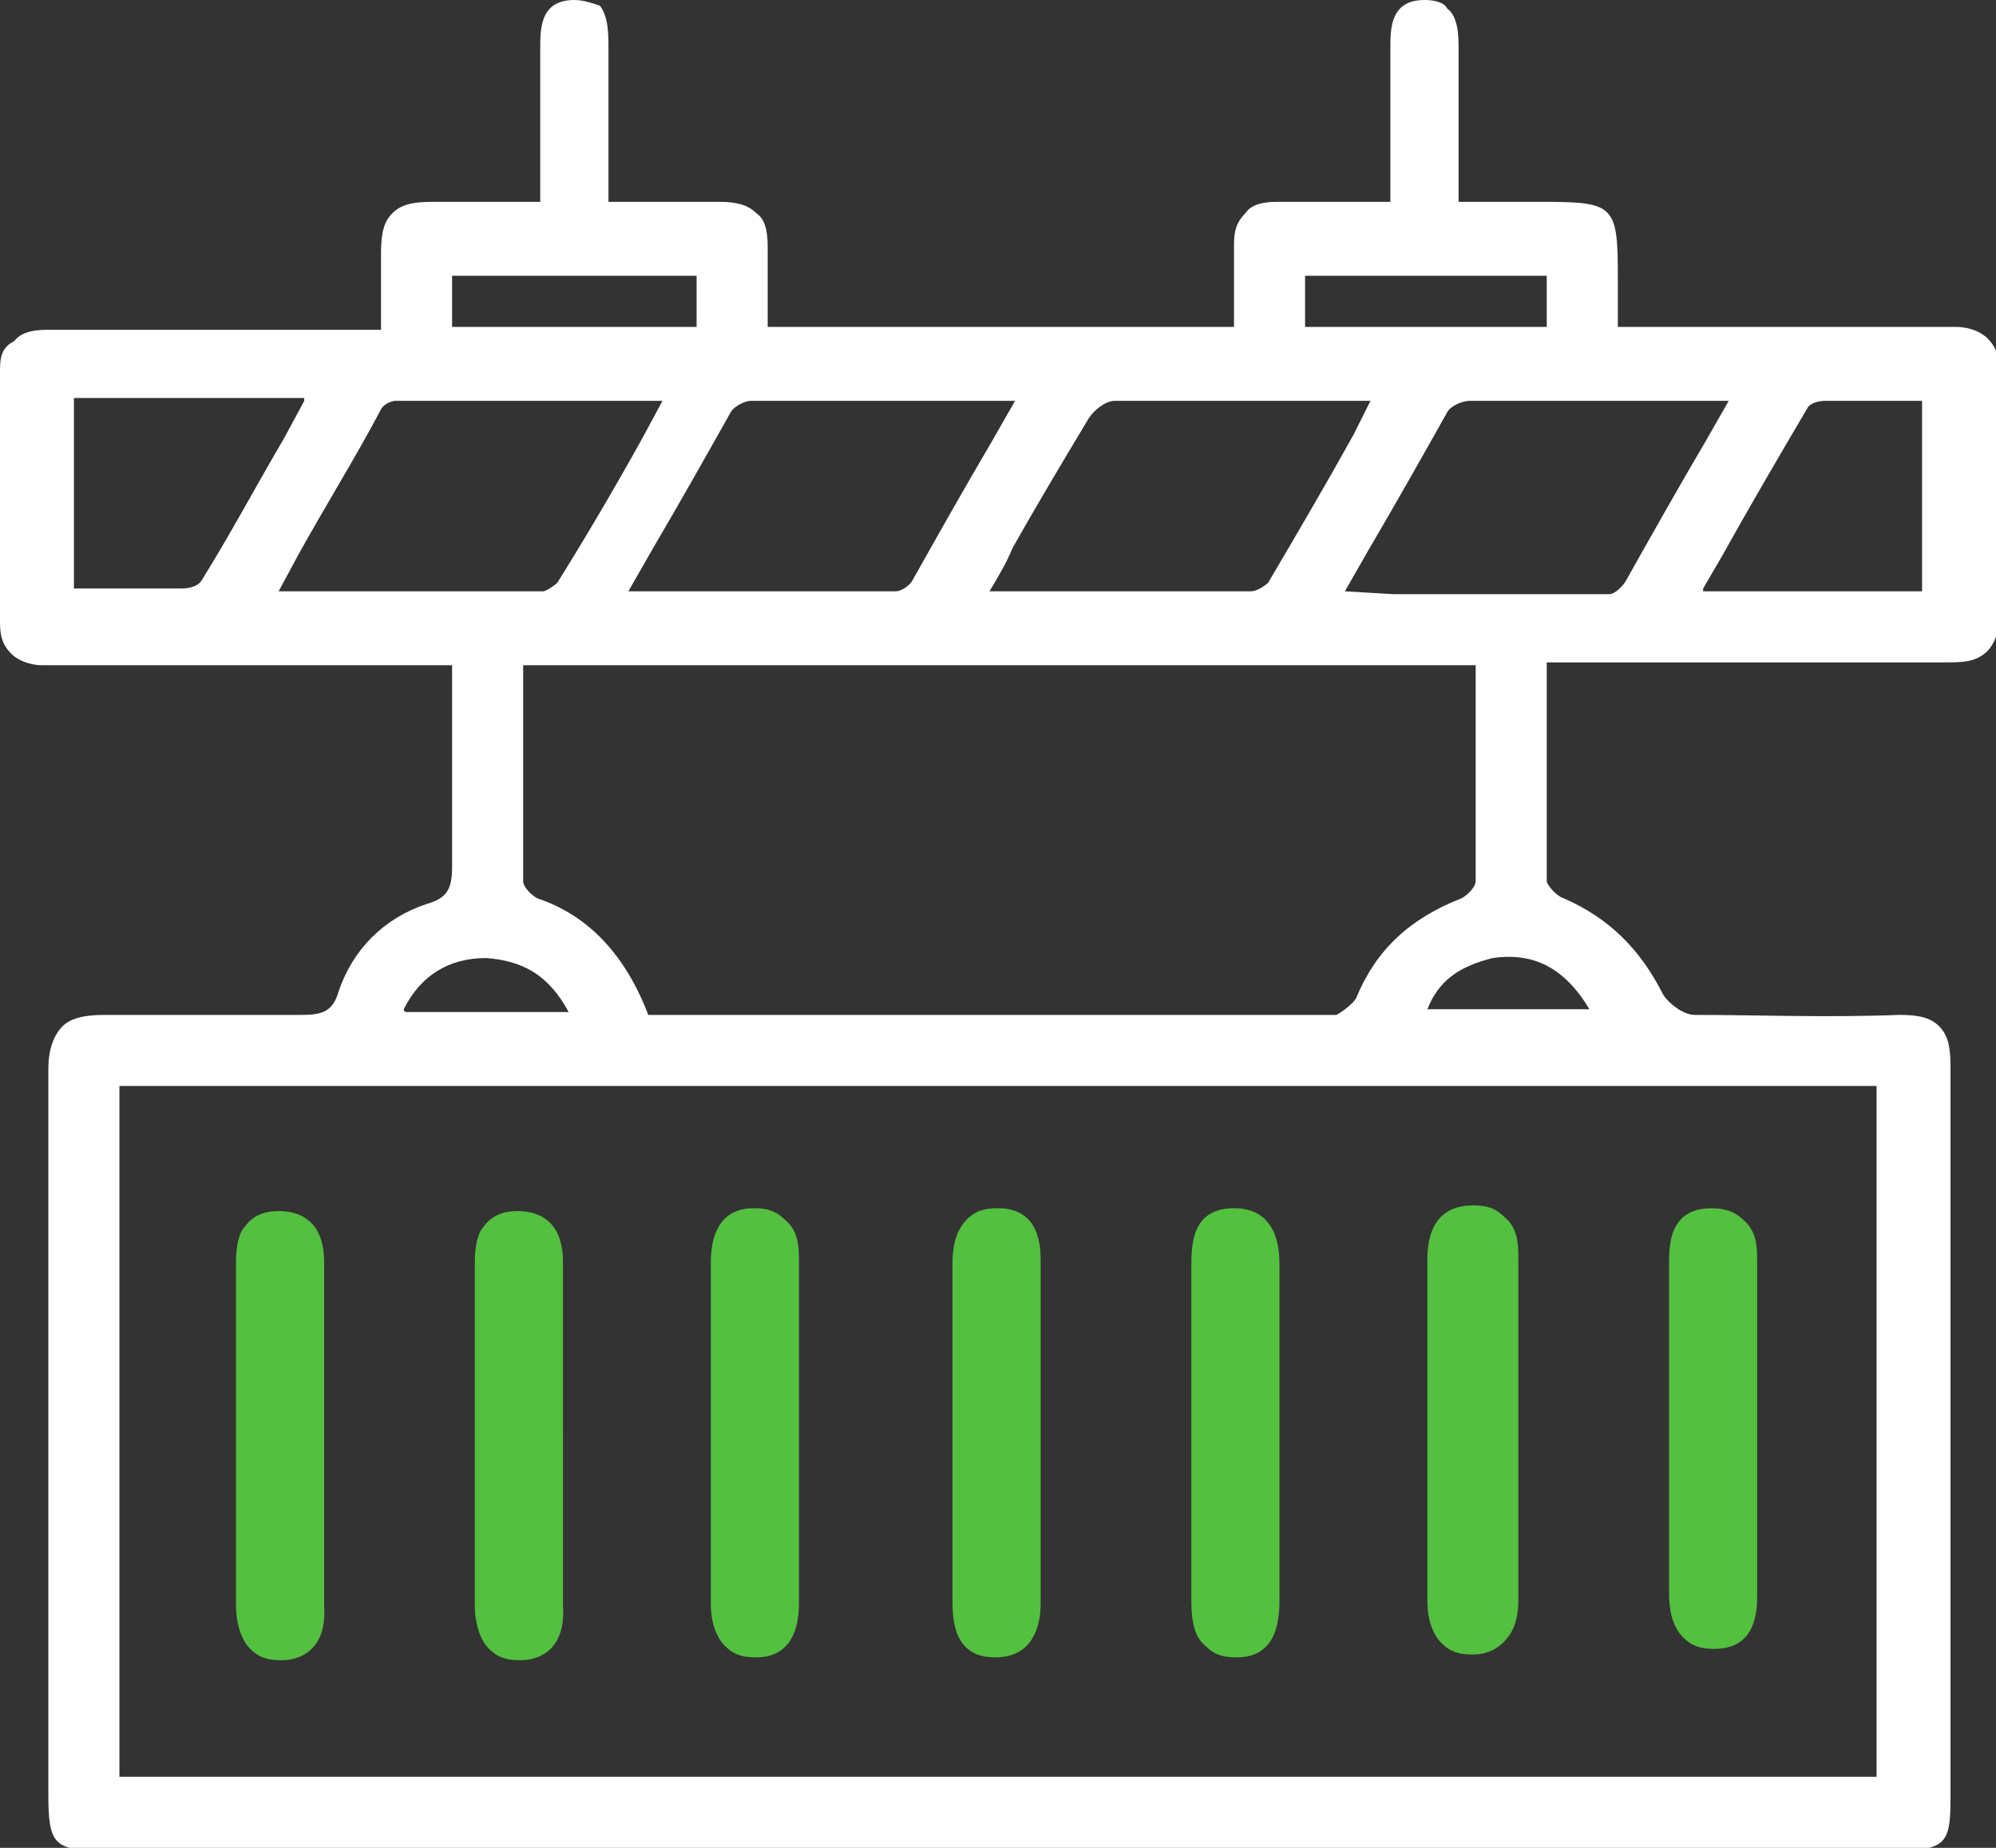 <svg xmlns="http://www.w3.org/2000/svg" xmlns:xlink="http://www.w3.org/1999/xlink" id="Layer_1" x="0px" y="0px" viewBox="0 0 70.2 65" style="enable-background:new 0 0 70.2 65;" xml:space="preserve"><rect x="0" y="0" width="70.2" height="65" fill="#333333" stroke="none"/><style type="text/css">	.st0{fill:#53C03F;}	.st1{fill:#FFFFFF;}	.st2{fill:none;}</style><g>	<path class="st1" d="M54.4,23.3l4.8,0c3.1,0,6.1,0,9.2,0c0.6,0,1.1,0,1.5-0.4c0.2-0.2,0.4-0.6,0.4-1.1c0-2.1,0-4.2,0-6.3l0-2.5  c0-0.5-0.1-0.8-0.4-1.1c-0.2-0.2-0.6-0.4-1.1-0.4c-0.7,0-1.5,0-2.2,0l-9.7,0l0-0.5c0-0.4,0-0.8,0-1.2c0-2.6-0.1-2.7-2.7-2.7l-2,0  l-0.9,0l0-1.6c0-1.3,0-2.5,0-3.7c0-0.5,0-1.2-0.4-1.5C50.8,0.1,50.5,0,50.1,0c-1.2,0-1.2,1-1.2,1.7l0,0.1l0,3.8l0,1.5l-1.2,0  c-1,0-1.9,0-2.8,0c0,0,0,0,0,0c-0.5,0-0.9,0.1-1.1,0.4c-0.3,0.3-0.4,0.6-0.4,1.1c0,0.7,0,1.4,0,2.1c0,0.3,0,0.5,0,0.8H27  c0-0.3,0-0.5,0-0.8c0-0.7,0-1.3,0-2c0-0.6-0.1-1-0.4-1.2c-0.3-0.3-0.7-0.4-1.3-0.4c-0.9,0-1.8,0-2.8,0c-0.4,0-0.7,0-1.1,0l0-1.6  c0-1.3,0-2.5,0-3.7l0-0.1c0-0.5,0-1.1-0.3-1.5C20.8,0.1,20.5,0,20.2,0c0,0,0,0,0,0c-1.2,0-1.2,1-1.2,1.7l0,0.1c0,1.2,0,2.5,0,3.8  l0,1.5c-0.4,0-0.8,0-1.2,0c-0.9,0-1.8,0-2.6,0c-0.7,0-1.1,0.1-1.4,0.4c-0.3,0.3-0.4,0.7-0.4,1.4c0,0.6,0,1.2,0,1.9  c0,0.3,0,0.5,0,0.8l-4.3,0c-2.4,0-4.9,0-7.3,0c-0.4,0-1,0-1.3,0.4C0.1,12.2,0,12.5,0,13c0,2.5,0,5,0,7.5l0,1.4  c0,0.5,0.1,0.8,0.4,1.1c0.2,0.2,0.6,0.4,1.1,0.4c0.5,0,0.9,0,1.4,0l13,0c0,0.7,0,1.4,0,2c0,1.8,0,3.4,0,5.1c0,0.8-0.2,1.1-0.9,1.3  c-1.5,0.5-2.6,1.6-3.1,3.1c-0.2,0.7-0.6,0.8-1.3,0.8c-1,0-2.1,0-3.1,0c-1.3,0-2.6,0-3.8,0c-0.7,0-1.2,0.1-1.5,0.4  c-0.3,0.3-0.5,0.8-0.5,1.5c0,5.9,0,12,0,17.8c0,2.6,0,5.2,0,7.7c0,1.8,0.2,2,2,2c5.7,0,11.4,0,17.1,0h2.1c4,0,8,0,12.1,0  c10.5,0,21,0,31.5,0c1.9,0,2.1-0.2,2.1-1.8c0-2.9,0-5.8,0-8.7c0-5.6,0-11.4,0-17.1c0-0.7-0.1-1.1-0.4-1.4c-0.3-0.3-0.7-0.4-1.4-0.4  c-2.6,0.1-5,0-7.2,0c-0.4,0-0.9-0.4-1.1-0.7c-0.8-1.6-1.9-2.7-3.5-3.4c-0.3-0.1-0.6-0.5-0.6-0.6c0-2,0-3.9,0-6  C54.4,24.4,54.4,23.8,54.4,23.3z M4.2,62.4V38.2H66v24.3H4.2z M15.9,11.5V9.7h8.6v1.8H15.9z M45.9,11.5V9.7h8.5v1.8H45.9z   M35.7,14.1l-0.8,1.4c-1,1.7-1.9,3.3-2.8,4.9c-0.1,0.2-0.4,0.4-0.6,0.4c-2.5,0-4.9,0-7.6,0l-1.8,0l0.8-1.4c1-1.7,1.9-3.3,2.8-4.9  c0.1-0.2,0.5-0.4,0.7-0.4c2.4,0,4.7,0,7.2,0L35.7,14.1z M47.6,15.3c-1,1.8-2,3.5-3,5.2c-0.1,0.1-0.4,0.3-0.6,0.3  c-2.5,0-4.9,0-7.5,0l-1.7,0c0.3-0.5,0.6-1,0.8-1.5c0.9-1.6,1.8-3.1,2.7-4.6c0.2-0.3,0.6-0.6,0.9-0.6c2.3,0,4.6,0,7,0  c0.7,0,1.4,0,2,0L47.6,15.3z M47.3,20.8l0.8-1.4c1-1.7,1.9-3.3,2.8-4.9c0.1-0.2,0.5-0.4,0.8-0.4c2.4,0,4.7,0,7.2,0l1.9,0l-0.8,1.4  c-1,1.7-1.9,3.3-2.8,4.9c-0.1,0.2-0.4,0.5-0.6,0.5c-2.5,0-5,0-7.6,0L47.3,20.8z M23.3,14.1l-0.7,1.3c-1,1.8-2,3.5-3,5.1  c-0.1,0.1-0.4,0.3-0.5,0.3c-2.5,0-5,0-7.6,0l-1.7,0l0.7-1.3c1-1.8,2-3.4,2.9-5.1c0.1-0.2,0.4-0.3,0.5-0.3c2.5,0,5,0,7.6,0  L23.3,14.1z M50.2,35.5c0.4-1,1.1-1.5,2.3-1.8c1.4-0.2,2.5,0.3,3.4,1.8H50.2z M18.4,25l0-1.6h33.5l0,1.6c0,2.1,0,4,0,6  c0,0.2-0.3,0.5-0.5,0.6c-1.8,0.7-3,1.8-3.7,3.5c-0.1,0.2-0.5,0.5-0.7,0.6c-6.9,0-14,0-20.8,0l-3.4,0c-0.8-2.1-2.1-3.5-3.9-4.1  c-0.2-0.1-0.5-0.4-0.5-0.6C18.4,28.9,18.4,27,18.4,25z M20,35.6h-0.7c-1.8,0-3.4,0-5,0c0,0-0.1,0-0.1-0.1c0,0,0,0,0,0  c0.6-1.2,1.6-1.8,2.9-1.8C18.4,33.8,19.3,34.3,20,35.6z M59.9,20.7l0.7-1.2c1-1.8,2-3.5,3-5.2c0.1-0.1,0.3-0.2,0.6-0.2  c0.9,0,1.7,0,2.6,0c0.3,0,0.6,0,0.8,0v6.7H59.9z M10.7,14.1l-0.7,1.3c-1,1.7-1.9,3.4-2.9,5c-0.1,0.2-0.4,0.3-0.7,0.3  c-0.9,0-1.9,0-2.9,0c-0.3,0-0.6,0-0.9,0v-6.7H10.7z"></path>	<path class="st0" d="M28.1,50.3l0-1.6c0-1.4,0-2.9,0-4.3c0-0.5,0-1.1-0.5-1.5c-0.3-0.3-0.6-0.4-1.1-0.4c-1,0-1.5,0.7-1.5,1.9  c0,3.3,0,6.6,0,10l0,2c0,0.7,0.2,1.2,0.5,1.5c0.3,0.3,0.6,0.4,1.1,0.4c0,0,0,0,0,0c1,0,1.5-0.7,1.5-1.9c0-1.4,0-2.9,0-4.3  L28.1,50.3z"></path>	<path class="st0" d="M53.4,52.1l0-1.7l0-1.8c0-1.4,0-2.9,0-4.3c0-0.5,0-1.1-0.5-1.5c-0.3-0.3-0.6-0.4-1.1-0.4c0,0,0,0,0,0  c-1,0-1.6,0.6-1.6,1.9c0,4,0,8,0,12c0,0.7,0.2,1.2,0.5,1.5c0.3,0.3,0.6,0.4,1.1,0.4c0,0,0,0,0,0c0.7,0,1.1-0.4,1.3-0.7  c0.2-0.3,0.3-0.7,0.3-1.2C53.4,54.9,53.4,53.5,53.4,52.1z"></path>	<path class="st0" d="M19.8,50.4l0-1.7c0-1.4,0-2.9,0-4.3c0-0.5-0.1-0.9-0.3-1.2c-0.2-0.3-0.6-0.6-1.3-0.6c0,0,0,0,0,0  c-0.8,0-1.1,0.4-1.3,0.7c-0.2,0.4-0.2,0.9-0.2,1.2c0,4,0,8,0,12c0,0.4,0.1,1.1,0.5,1.5c0.3,0.3,0.6,0.4,1.1,0.4c0,0,0,0,0,0  c0.7,0,1.6-0.4,1.5-1.9c0-1.4,0-2.8,0-4.2L19.8,50.4z"></path>	<path class="st0" d="M45,44.5c0-0.6-0.1-1.2-0.5-1.6c-0.3-0.3-0.7-0.4-1.1-0.4c-1.5,0-1.5,1.3-1.5,2.1c0,1.3,0,2.6,0,3.9l0,3.5  c0,1.4,0,2.8,0,4.2c0,0.5,0,1.3,0.5,1.7c0.3,0.3,0.6,0.4,1.1,0.4c0,0,0,0,0,0c1.5,0,1.5-1.5,1.5-2.1C45,52,45,47.9,45,44.5z"></path>	<path class="st0" d="M36.6,44.4c0-0.5,0-1.9-1.5-1.9c-0.5,0-0.8,0.1-1.1,0.4c-0.4,0.4-0.5,1-0.5,1.5c0,1.4,0,2.7,0,4.1l0,1.8l0,1.7  c0,1.5,0,2.9,0,4.4c0,1.3,0.5,1.9,1.5,1.9c0,0,0,0,0,0c0.4,0,0.8-0.1,1.1-0.4c0.3-0.3,0.5-0.8,0.5-1.5l0-2.8  C36.6,50.5,36.6,47.4,36.6,44.4z"></path>	<path class="st0" d="M61.3,42.9c-0.3-0.3-0.7-0.4-1.1-0.4c-1.5,0-1.5,1.3-1.5,2v0.1c0,1.3,0,2.7,0,4l0,1.1h0l0,2.1  c0,1.4,0,2.8,0,4.2c0,0.6,0.1,1.2,0.5,1.6c0.3,0.3,0.6,0.4,1.1,0.4c0,0,0,0,0,0c1.5,0,1.5-1.4,1.5-1.9c0-3.9,0-7.8,0-11.7  C61.8,43.9,61.8,43.3,61.3,42.9z"></path>	<path class="st0" d="M11.4,50.4l0-1.7c0-1.4,0-2.9,0-4.3c0-0.5-0.1-0.9-0.3-1.2c-0.2-0.3-0.6-0.6-1.3-0.6c0,0,0,0,0,0  c-0.8,0-1.1,0.4-1.3,0.7c-0.2,0.4-0.2,0.9-0.2,1.2c0,4,0,8,0,12c0,0.4,0.1,1.1,0.5,1.5c0.3,0.3,0.6,0.4,1.1,0.4c0,0,0,0,0,0  c0.7,0,1.6-0.4,1.5-1.9c0-1.4,0-2.8,0-4.2L11.4,50.4z"></path></g></svg>